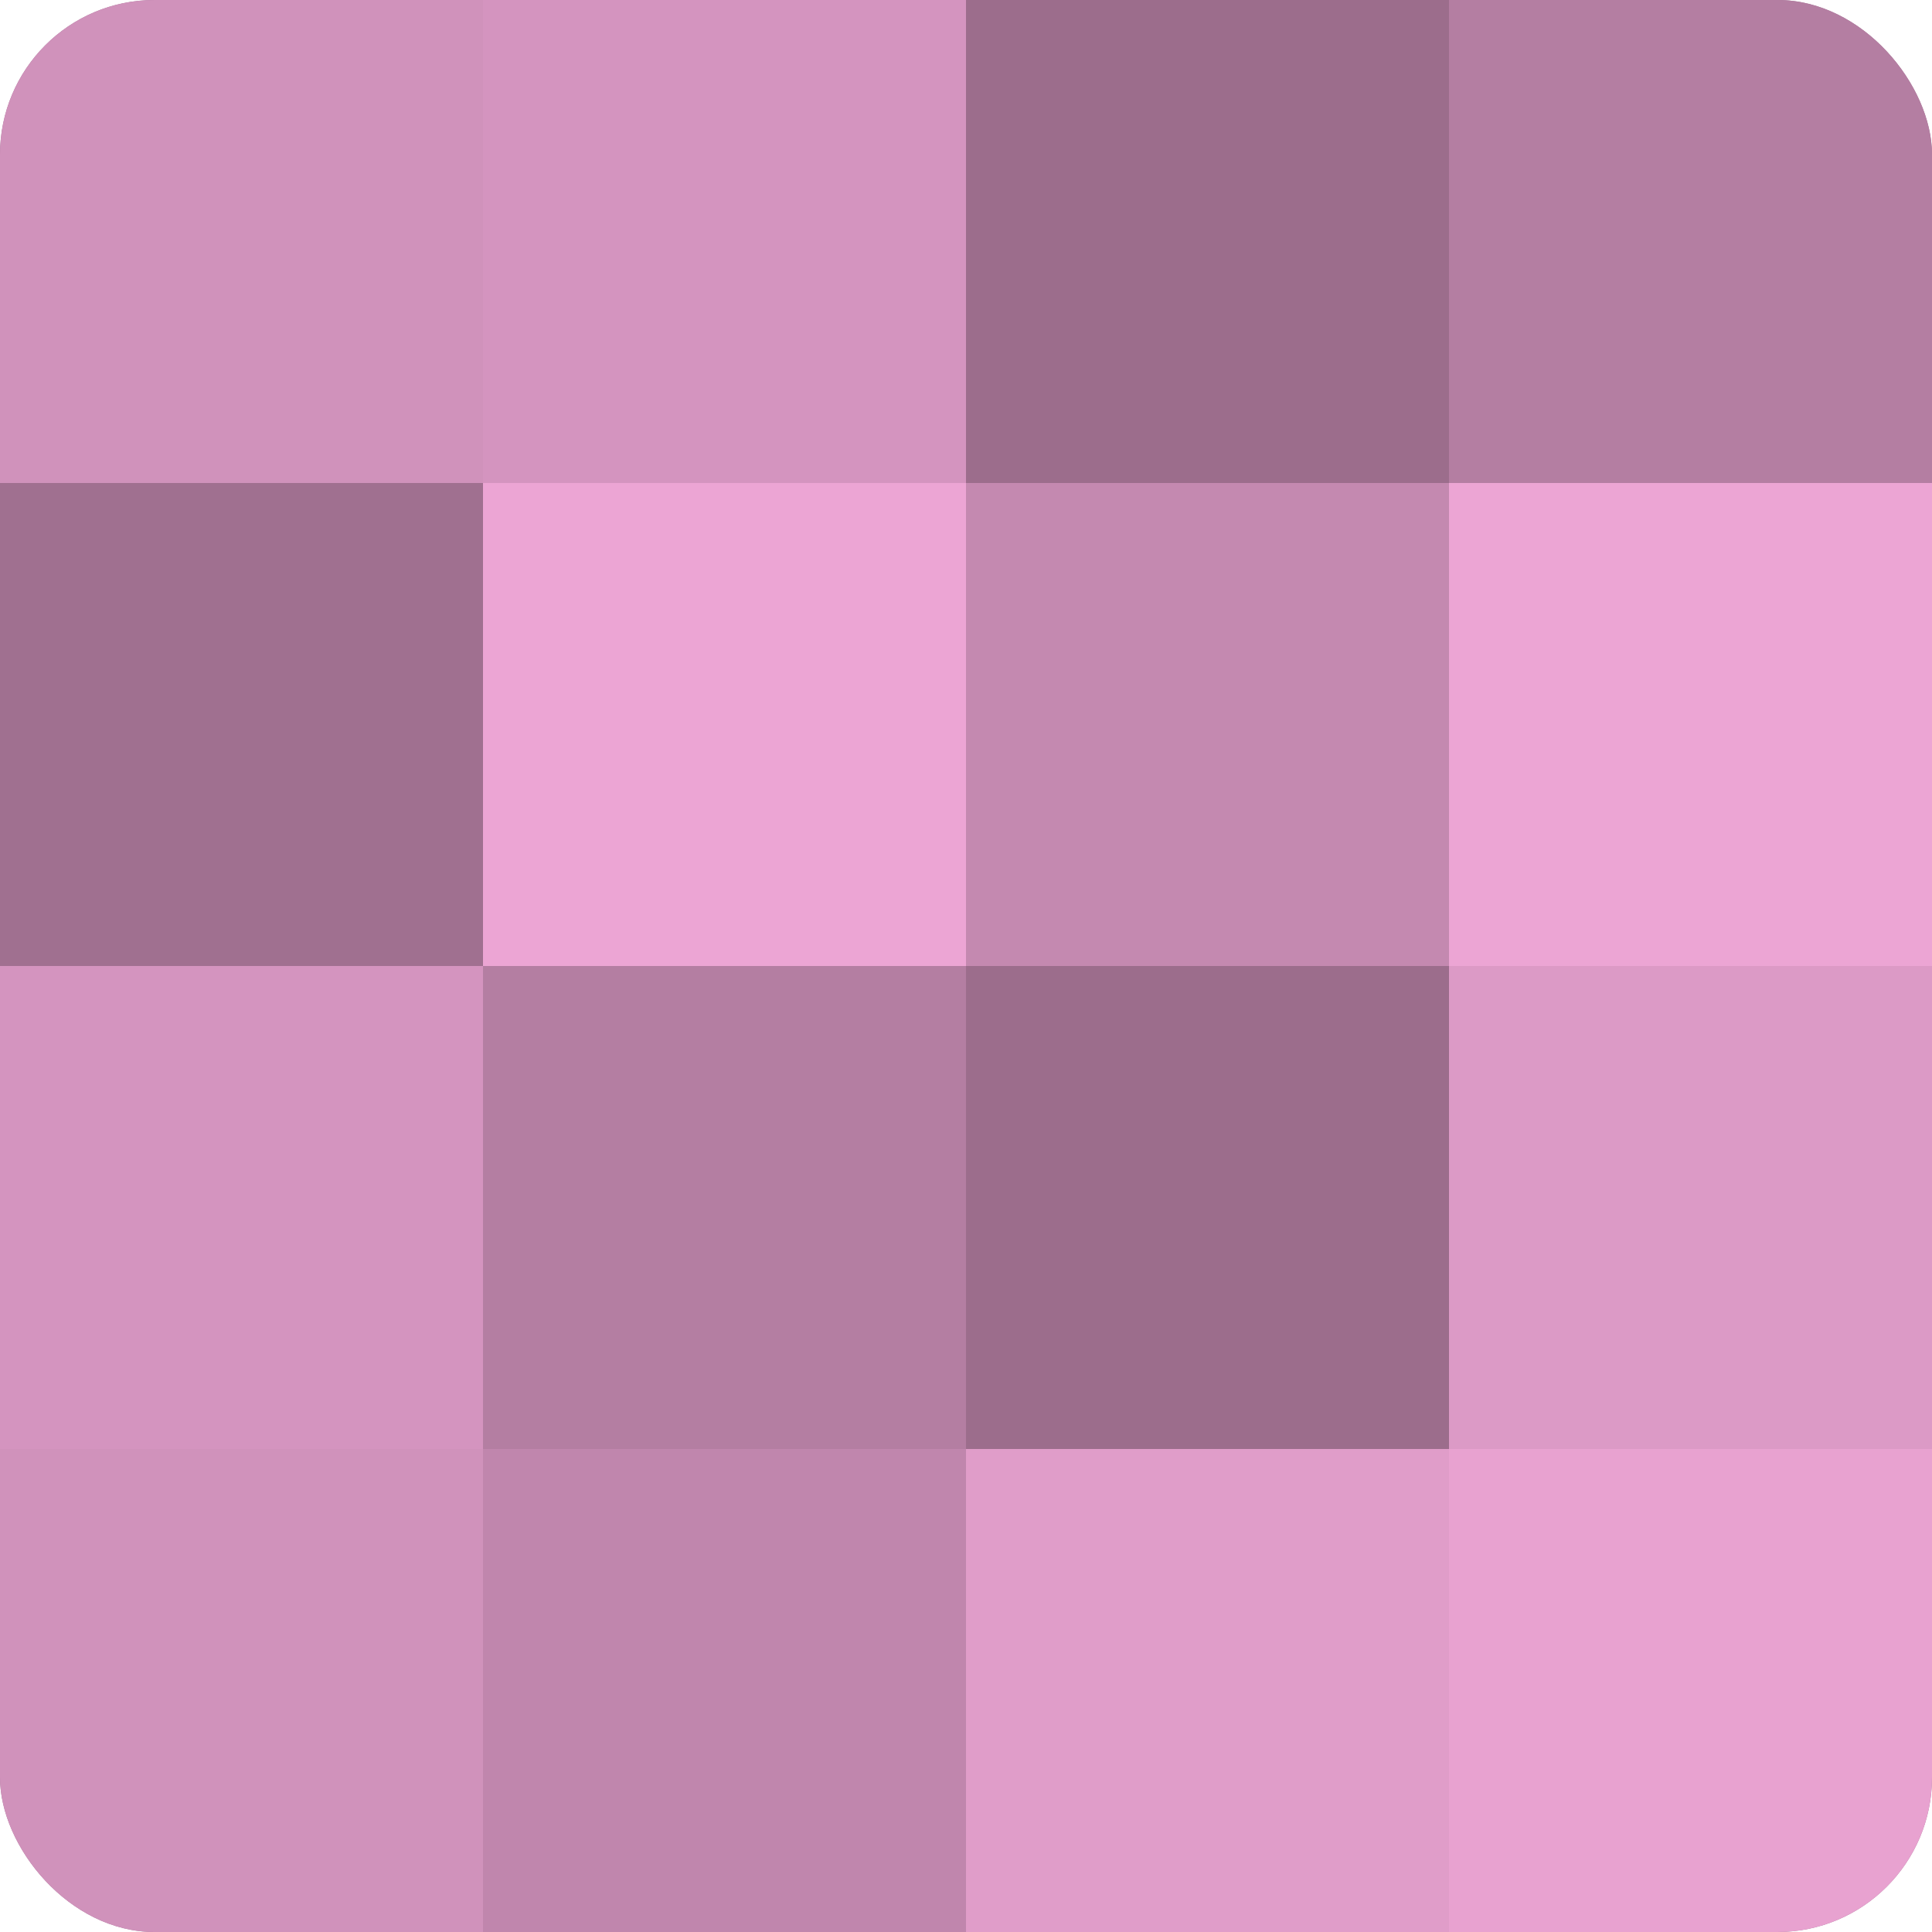 <?xml version="1.0" encoding="UTF-8"?>
<svg xmlns="http://www.w3.org/2000/svg" width="60" height="60" viewBox="0 0 100 100" preserveAspectRatio="xMidYMid meet"><defs><clipPath id="c" width="100" height="100"><rect width="100" height="100" rx="8" ry="8"/></clipPath></defs><g clip-path="url(#c)"><rect width="100" height="100" fill="#a07090"/><rect width="25" height="25" fill="#d092bb"/><rect y="25" width="25" height="25" fill="#a07090"/><rect y="50" width="25" height="25" fill="#d494bf"/><rect y="75" width="25" height="25" fill="#d092bb"/><rect x="25" width="25" height="25" fill="#d494bf"/><rect x="25" y="25" width="25" height="25" fill="#eca5d4"/><rect x="25" y="50" width="25" height="25" fill="#b47ea2"/><rect x="25" y="75" width="25" height="25" fill="#c086ad"/><rect x="50" width="25" height="25" fill="#9c6d8c"/><rect x="50" y="25" width="25" height="25" fill="#c489b0"/><rect x="50" y="50" width="25" height="25" fill="#9c6d8c"/><rect x="50" y="75" width="25" height="25" fill="#e09dc9"/><rect x="75" width="25" height="25" fill="#b47ea2"/><rect x="75" y="25" width="25" height="25" fill="#eca5d4"/><rect x="75" y="50" width="25" height="25" fill="#dc9ac6"/><rect x="75" y="75" width="25" height="25" fill="#e8a2d0"/></g></svg>
